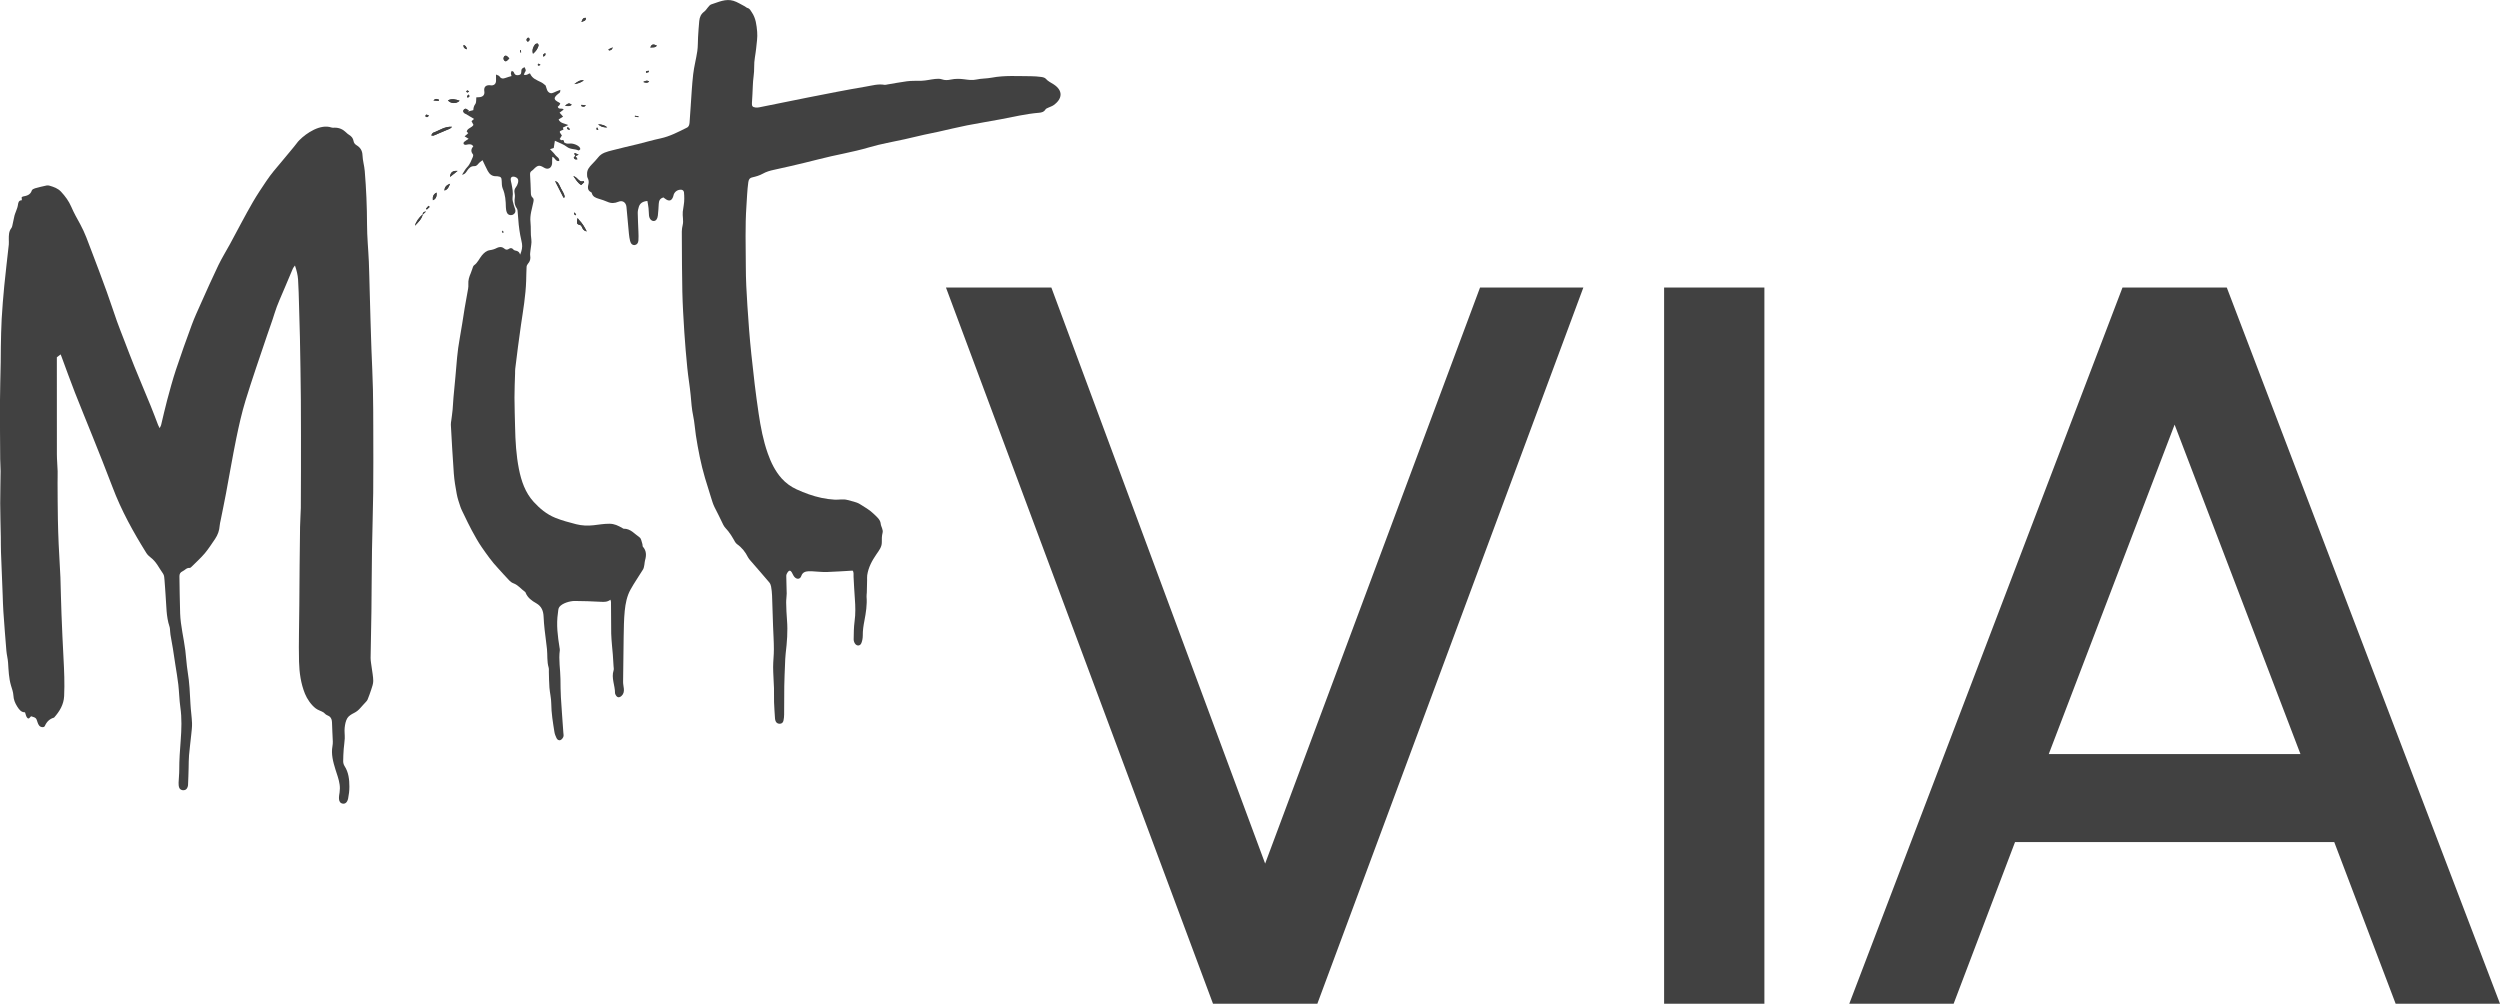 <?xml version="1.0" encoding="UTF-8" standalone="no"?>
<svg
   id="Layer_2"
   viewBox="0 0 700 281.04"
   version="1.1"
   sodipodi:docname="MitVIA_logo.svg"
   inkscape:version="1.2.1 (9c6d41e410, 2022-07-14)"
   xmlns:inkscape="http://www.inkscape.org/namespaces/inkscape"
   xmlns:sodipodi="http://sodipodi.sourceforge.net/DTD/sodipodi-0.dtd"
   xmlns="http://www.w3.org/2000/svg"
   xmlns:svg="http://www.w3.org/2000/svg">
  <defs
     id="defs228" />
  <sodipodi:namedview
     id="namedview226"
     pagecolor="#505050"
     bordercolor="#eeeeee"
     borderopacity="1"
     inkscape:showpageshadow="0"
     inkscape:pageopacity="0"
     inkscape:pagecheckerboard="0"
     inkscape:deskcolor="#505050"
     showgrid="false"
     inkscape:zoom="1.7285714"
     inkscape:cx="326.57025"
     inkscape:cy="140.57851"
     inkscape:window-width="1920"
     inkscape:window-height="1017"
     inkscape:window-x="1912"
     inkscape:window-y="-8"
     inkscape:window-maximized="1"
     inkscape:current-layer="g222" />
  <g
     id="DSC00005_Via_Image">
    <g
       id="g222">
      <g
         id="g122"
         style="fill:#414141;fill-opacity:1">
        <path
           d="M443.34,80.51l-74.48,200.53h-29.22l-74.77-200.53h29.51l59.86,161.29,60.17-161.29h28.93Z"
           id="path116"
           style="fill:#414141;fill-opacity:1" />
        <path
           d="M494.03,80.51v200.53h-28.08V80.51h28.08Z"
           id="path118"
           style="fill:#414141;fill-opacity:1" />
        <path
           d="M623.5,80.51l76.5,200.53h-29.22l-17.19-45.26h-89.38l-17.19,45.26h-29.22l76.5-200.53h29.21Zm-49.84,130.63h70.47l-35.24-92.24-35.24,92.24Z"
           id="path120"
           style="fill:#414141;fill-opacity:1" />
      </g>
      <g
         id="g220"
         style="fill:#414141;fill-opacity:1">
        <g
           id="g128"
           style="fill:#414141;fill-opacity:1">
          <path
             d="M83.78,39.29c2.06-2.1,5.97-4.63,8.99-3.6,.31,.11,.67,.06,1.01,.06,1.21,0,2.23,.46,3.09,1.3,.27,.26,.57,.53,.89,.72,.65,.4,1.1,.92,1.23,1.7,.09,.52,.35,.89,.84,1.19,1.03,.62,1.62,1.48,1.67,2.81,.05,1.48,.51,2.93,.63,4.41,.41,4.97,.63,9.95,.64,14.95,0,3.49,.36,6.98,.51,10.47,.12,2.77,.15,5.53,.24,8.3,.18,5.39,.26,10.75,.48,16.14,.15,3.75,.33,7.5,.42,11.25,.09,3.8,.09,7.59,.1,11.39,.01,5.85,.04,11.69-.02,17.54-.06,5.37-.26,10.74-.34,16.11-.09,5.71-.09,11.43-.16,17.14-.05,4.35-.18,8.69-.23,13.04,0,.89,.19,1.77,.3,2.66,.16,1.27,.43,2.53,.44,3.79,0,.82-.32,1.66-.58,2.47-.29,.93-.65,1.85-1.01,2.76-.09,.23-.28,.42-.44,.61-.51,.57-1.06,1.12-1.55,1.7-.5,.59-1.06,1.06-1.78,1.42-.71,.35-1.51,.82-1.9,1.46-.46,.76-.64,1.75-.74,2.66-.11,1,.06,2.04,.02,3.05-.04,.98-.22,1.95-.29,2.92-.08,1.15-.15,2.3-.15,3.45,0,.45,.14,.95,.38,1.33,1.15,1.77,1.35,3.76,1.36,5.78,0,1.1-.13,2.21-.35,3.29-.22,1.08-.8,1.56-1.48,1.46-1.54-.23-1.04-2.21-.91-3.19,.1-.73,.11-1.46,0-2.19-.2-1.45-.74-2.82-1.17-4.21-.65-2.12-1.24-4.26-.83-6.52,.07-.42,.11-.85,.1-1.27-.07-1.79-.19-3.57-.23-5.36-.02-.62-.16-1.23-.66-1.64-.31-.25-.71-.33-1.03-.56-.25-.17-.41-.43-.67-.6-.71-.44-1.52-.61-2.2-1.13-1.26-.95-2.43-2.66-3.01-4.11-1.16-2.87-1.58-5.91-1.66-9.01-.13-5.25,.06-10.49,.08-15.73,.03-7.34,.12-14.68,.21-22.02,.02-1.75,.18-3.49,.21-5.24,.04-3.37,.04-6.74,.04-10.11,0-6.75,.02-13.49-.03-20.24-.04-5.79-.16-11.59-.26-17.38-.06-3.03-.15-6.06-.25-9.09-.07-2.39-.11-4.78-.27-7.16-.09-1.29-.4-2.56-.87-3.92-.2,.28-.46,.55-.59,.86-.73,1.68-1.44,3.37-2.14,5.07-1.02,2.49-2.21,4.92-2.99,7.48-.64,2.12-1.43,4.18-2.13,6.28-2.03,6.02-4.12,12.03-5.99,18.11-1.06,3.46-1.85,7.01-2.58,10.55-1.05,5.14-1.92,10.31-2.89,15.47-.47,2.51-1,5.02-1.5,7.53-.1,.5-.24,1-.27,1.5-.09,1.36-.53,2.59-1.29,3.71-.94,1.37-1.83,2.78-2.89,4.04-1.13,1.33-2.44,2.5-3.68,3.74-.15,.15-.36,.34-.53,.33-.88-.09-1.34,.65-2.01,.95-.66,.3-.88,.78-.87,1.42,.06,3.45,.09,6.91,.2,10.36,.12,3.5,1.02,6.91,1.45,10.37,.25,1.99,.34,3.99,.66,5.97,.5,3,.63,6.02,.78,9.04,.09,1.78,.37,3.56,.44,5.35,.04,1.1-.12,2.21-.23,3.31-.19,1.91-.45,3.81-.61,5.72-.1,1.14-.08,2.3-.11,3.45-.05,1.62-.08,3.24-.17,4.85-.02,.36-.17,.77-.39,1.06-.5,.64-1.73,.5-2.05-.25-.19-.45-.22-.99-.2-1.49,.03-1.19,.19-2.38,.18-3.57-.01-2.78,.2-5.53,.41-8.3,.23-3.05,.34-6.13-.1-9.2-.3-2.11-.33-4.25-.57-6.36-.21-1.86-.55-3.71-.83-5.56-.23-1.51-.44-3.03-.69-4.54-.21-1.3-.46-2.59-.68-3.88-.05-.29-.06-.59-.09-.88-.05-.47-.03-.96-.18-1.39-.95-2.84-.85-5.81-1.09-8.73-.11-1.4-.17-2.81-.3-4.21-.06-.63-.06-1.38-.4-1.86-1.11-1.54-1.89-3.35-3.48-4.54-.47-.35-.92-.79-1.23-1.29-3.66-5.87-7-11.9-9.45-18.41-1.8-4.79-3.73-9.53-5.62-14.28-1.63-4.08-3.32-8.14-4.92-12.23-1.29-3.3-2.48-6.63-3.71-9.95-.09-.24-.18-.47-.28-.71-.37,.28-.71,.54-1.06,.81,0,9-.01,18.08,.01,27.17,0,1.57,.17,3.14,.21,4.71,.03,1.11-.03,2.21-.02,3.32,.02,3.41,.03,6.82,.09,10.22,.04,2.3,.12,4.6,.22,6.9,.1,2.34,.25,4.68,.37,7.03,.04,.77,.1,1.53,.12,2.3,.1,3.41,.17,6.83,.3,10.24,.16,4.09,.34,8.18,.56,12.26,.19,3.57,.35,7.14,.18,10.72-.11,2.39-1.28,4.29-2.82,6.02-1.25,.35-2.05,1.14-2.58,2.34-.22,.51-1.16,.41-1.57-.08-.21-.25-.36-.58-.46-.9-.41-1.29-.4-1.29-1.79-1.73-.36,.16-.61,1.04-1.16,.37-.3-.37-.37-.93-.57-1.48-1.07,0-1.59-.69-2.17-1.59-.65-1.02-1.03-1.98-1.09-3.18-.05-.91-.39-1.81-.66-2.7-.63-2.11-.68-4.29-.83-6.46-.07-1.1-.38-2.19-.47-3.29-.31-3.65-.58-7.31-.84-10.97-.11-1.57-.14-3.15-.2-4.72-.16-3.96-.32-7.93-.47-11.89-.05-1.41-.03-2.82-.05-4.23-.05-3.15-.16-6.31-.17-9.46,0-3.02,.09-6.04,.11-9.06,0-1.1-.1-2.21-.11-3.32-.03-5.25-.09-10.49-.07-15.74,.02-3.79,.14-7.58,.21-11.37,.03-1.45,0-2.9,.04-4.35,.06-2.6,.08-5.2,.23-7.8,.18-3.1,.43-6.21,.73-9.3,.38-3.86,.85-7.71,1.27-11.57,.05-.46-.01-.94,0-1.4,0-1.11-.03-2.23,.71-3.18,.13-.16,.21-.38,.25-.58,.22-.99,.41-1.99,.64-2.97,.09-.37,.26-.71,.38-1.07,.19-.56,.45-1.1,.54-1.68,.12-.75,.15-1.48,1.13-1.51-.02-.35-.03-.59-.05-.84,.15-.09,.25-.18,.37-.2,1.07-.2,2.07-.44,2.47-1.69,.09-.28,.57-.51,.91-.61,1.06-.3,2.13-.55,3.21-.78,.28-.06,.61-.03,.88,.06,1.17,.35,2.29,.72,3.19,1.68,1.17,1.27,2.16,2.6,2.85,4.2,.72,1.68,1.62,3.29,2.51,4.89,1.32,2.4,2.21,4.99,3.18,7.53,1.45,3.78,2.87,7.58,4.25,11.38,.99,2.72,1.87,5.49,2.84,8.22,.63,1.76,1.33,3.5,2,5.25,.97,2.51,1.91,5.02,2.92,7.51,1.49,3.68,3.05,7.33,4.55,11,.73,1.78,1.39,3.58,2.08,5.37,.09,.23,.22,.44,.42,.85,.19-.4,.35-.62,.41-.87,.57-2.32,1.07-4.66,1.69-6.96,.76-2.84,1.53-5.69,2.45-8.48,1.41-4.25,2.92-8.47,4.47-12.67,.74-2,1.64-3.94,2.51-5.89,1.6-3.58,3.19-7.17,4.89-10.7,1-2.07,2.22-4.03,3.32-6.05,2.12-3.9,4.14-7.85,6.36-11.68,1.17-2.02,2.48-3.96,3.78-5.9s2.78-3.67,4.3-5.45c1.52-1.89,3.13-3.67,4.59-5.61,.1-.1,.2-.2,.3-.31Z"
             id="path124"
             style="fill:#414141;fill-opacity:1" />
          <path
             d="M185.73,55.3c-.97,.26-1.23,.93-1.28,1.76-.06,1.11-.12,2.21-.25,3.31-.11,.96-.55,1.48-1.11,1.51-.7,.03-1.27-.6-1.37-1.56-.07-.68-.05-1.37-.13-2.04-.07-.66-.2-1.31-.32-2.01-1.25,.12-2.05,.58-2.39,1.63-.18,.56-.32,1.17-.31,1.75,.02,1.75,.13,3.49,.19,5.24,.03,.81,.06,1.62,0,2.43-.05,.77-.47,1.22-1.02,1.29-.61,.08-1.11-.32-1.31-1.14-.16-.66-.27-1.34-.33-2.02-.24-2.5-.45-5.01-.69-7.51-.12-1.26-1.1-1.94-2.25-1.45-1.06,.45-2.03,.49-3.08,.02-.77-.35-1.6-.6-2.41-.85-.88-.27-1.71-.57-1.97-1.6-.02-.08-.07-.18-.14-.21-1.18-.56-.99-1.48-.75-2.5,.1-.45-.02-1.03-.23-1.44-.22-.41-.19-.75-.2-1.18-.04-1.22,.66-1.99,1.41-2.78,.58-.61,1.18-1.21,1.69-1.87,1-1.3,2.49-1.6,3.92-1.98,2.38-.64,4.8-1.16,7.19-1.75,2.11-.52,4.19-1.14,6.32-1.59,2.67-.57,5.03-1.83,7.43-3.02,.57-.28,.69-.85,.74-1.41,.12-1.45,.19-2.89,.3-4.34,.22-3.06,.36-6.13,.71-9.17,.25-2.19,.84-4.34,1.16-6.53,.19-1.3,.13-2.63,.21-3.94,.09-1.49,.19-2.98,.33-4.46,.11-1.14,.49-1.96,1.4-2.64,.66-.49,1.28-1.8,1.97-2.02,2.01-.63,4-1.66,6.18-1.01,1.12,.34,2.14,1.02,3.2,1.56,.26,.13,.48,.39,.76,.46,.67,.17,.86,.71,1.2,1.2,1.15,1.67,1.34,3.6,1.51,5.49,.13,1.51-.13,3.06-.28,4.58-.17,1.74-.61,3.48-.56,5.21,.05,1.8-.35,3.52-.38,5.29-.02,1.62-.18,3.23-.25,4.85-.04,.89,.17,1.14,1.05,1.25,.33,.04,.68,0,1.01-.06,4.56-.91,9.11-1.86,13.67-2.76,5.4-1.06,10.79-2.14,16.22-3.05,1.7-.28,3.42-.81,5.19-.48,.24,.04,.5-.06,.76-.1,1.83-.3,3.66-.66,5.5-.9,1.34-.18,2.7-.1,4.05-.14,1.3-.04,2.54-.37,3.84-.51,.62-.07,1.32-.1,1.89,.1,.86,.31,1.66,.25,2.51,.07,1.28-.26,2.43-.25,3.73-.08,1.22,.16,2.24,.33,3.43,.07,1.39-.31,2.87-.25,4.28-.52,3.65-.69,7.31-.41,10.97-.41,.98,0,1.96,.09,2.92,.21,.45,.06,1,.2,1.27,.51,.61,.71,1.41,1.06,2.16,1.54,2.74,1.76,2.52,4.09-.02,5.87-.41,.29-.93,.43-1.38,.65-.3,.15-.7,.27-.85,.52-.44,.72-1.09,.88-1.84,.94-3.62,.3-7.15,1.15-10.71,1.82-3.14,.6-6.31,1.09-9.44,1.71-2.67,.53-5.32,1.19-7.99,1.78-1.33,.29-2.67,.54-4,.84-1.83,.41-3.65,.86-5.48,1.27-3.29,.74-6.63,1.28-9.85,2.24-4.72,1.4-9.57,2.14-14.32,3.39-2.55,.67-5.13,1.26-7.7,1.87-1.57,.37-3.15,.72-4.73,1.06-1.09,.23-2.12,.53-3.12,1.09-.88,.49-1.89,.78-2.88,1.01-.84,.19-1.05,.65-1.16,1.42-.3,2.2-.37,4.41-.52,6.62-.39,5.63-.18,11.26-.17,16.89,0,3.66,.2,7.33,.44,10.99,.29,4.55,.63,9.1,1.11,13.64,.58,5.55,1.22,11.11,2.05,16.63,.56,3.75,1.27,7.49,2.54,11.09,.9,2.55,2.06,4.96,3.88,7.01,1.19,1.33,2.62,2.35,4.21,3.08,2.23,1.02,4.55,1.87,6.95,2.38,1.22,.26,2.46,.43,3.7,.5,1.17,.06,2.45-.24,3.57,.09,1.11,.33,2.47,.53,3.45,1.13,1.29,.79,2.78,1.67,3.87,2.72,.78,.76,1.9,1.61,2,2.79,.07,.85,.77,1.66,.52,2.57-.23,.88-.22,1.74-.21,2.64,.02,1.3-.79,2.3-1.49,3.32-1.24,1.8-2.28,3.7-2.6,5.91-.06,.46-.02,.93-.03,1.39-.02,1.15-.05,2.3-.08,3.44-.01,.38-.1,.77-.07,1.15,.18,2.28-.18,4.52-.6,6.73-.27,1.39-.48,2.76-.46,4.18,0,.7-.13,1.45-.39,2.1-.34,.85-1.28,.9-1.8,.13-.22-.33-.37-.8-.36-1.2,.03-1.66,.03-3.34,.25-4.98,.3-2.13,.24-4.25,.08-6.38-.16-2.04-.24-4.08-.36-6.12-.04-.62,.12-1.28-.26-1.74-2.48,.14-4.85,.31-7.22,.39-1.06,.04-2.12-.09-3.18-.14-.64-.03-1.28-.12-1.91-.08-.91,.06-1.7,.26-2.07,1.34-.32,.94-1.26,1.01-1.93,.24-.33-.38-.49-.89-.76-1.32-.34-.53-.73-.55-1.09-.02-.21,.3-.42,.69-.42,1.04,0,1.65,.11,3.31,.12,4.96,0,.85-.17,1.7-.15,2.55,.03,1.62,.1,3.23,.23,4.85,.26,3.16,0,6.29-.37,9.42-.12,1.01-.14,2.03-.18,3.05-.08,2.04-.18,4.08-.21,6.12-.04,2.64-.02,5.29-.04,7.93,0,.55-.07,1.11-.18,1.65-.11,.55-.47,.9-1.08,.9-.65,0-1.03-.36-1.2-.95-.07-.24-.1-.5-.11-.76-.09-1.45-.2-2.89-.25-4.34-.04-1.31,.02-2.63-.02-3.95-.06-1.96-.23-3.92-.24-5.88,0-1.66,.22-3.32,.21-4.98,0-2.17-.15-4.34-.23-6.51-.1-2.85-.17-5.71-.28-8.56-.03-.85-.13-1.7-.28-2.54-.07-.4-.26-.83-.52-1.14-1.73-2.05-3.5-4.06-5.26-6.09-.25-.29-.51-.59-.68-.92-.73-1.47-1.7-2.71-3.06-3.67-.45-.32-.73-.93-1.02-1.44-.43-.76-.9-1.49-1.44-2.18-.47-.6-1.08-1.12-1.41-1.82-.77-1.67-1.62-3.3-2.45-4.95-.45-.91-.72-1.91-1.03-2.88-.56-1.75-1.1-3.5-1.62-5.25-1.16-3.92-1.93-7.93-2.56-11.96-.28-1.81-.37-3.64-.75-5.41-.41-1.92-.53-3.88-.71-5.83-.24-2.55-.69-5.07-.94-7.62-.32-3.31-.62-6.62-.83-9.94-.24-3.78-.47-7.57-.56-11.36-.12-5.03-.1-10.07-.14-15.1-.01-1.25-.08-2.37,.23-3.59s-.09-2.49,.03-3.74c.13-1.22,.45-2.43,.42-3.67-.02-.6,0-1.2-.08-1.78-.08-.55-.47-.77-1.02-.73-.91,.06-1.62,.61-1.89,1.47-.03,.08-.03,.17-.05,.25-.43,1.45-1.21,1.69-2.43,.72-.1-.08-.2-.15-.36-.28Z"
             id="path126"
             style="fill:#414141;fill-opacity:1" />
        </g>
        <g
           id="g218"
           style="fill:#414141;fill-opacity:1">
          <path
             d="M161.13,43.69c-.17,.13-.49,.31-.47,.4,.11,.46,.42,.67,1.03,.49-.22-.34-.39-.61-.56-.88,.21-.09,.41-.17,.89-.37-.53-.23-.8-.35-1.07-.47-.05,.07-.09,.14-.14,.21,.11,.21,.21,.43,.32,.64Zm-42.8,16.38c-.88,.66-1.94,2.1-2.14,3.12,1.01-1.06,1.86-1.87,2.17-3.1,.25-.23,.5-.47,.94-.88-.8,.07-.91,.44-.97,.85Zm43.82,1.55c-.14-.19-.29-.37-.43-.56-.05,.18-.09,.35-.14,.53,.01,.36-.1,.83,.08,1.06,.2,.26,.68,.32,1.05,.48,.34,.57,.41,1.41,1.57,1.67-.65-1.31-1.29-2.31-2.13-3.18Zm-41.42-23.73c.35,.05,.53,.13,.66,.08,1.53-.63,3.05-1.27,4.57-1.94,.23-.1,.41-.34,.61-.52-2.03-.17-3.54,1.04-5.26,1.65-.21,.07-.32,.4-.57,.73Zm28.5-22.85c.8-.64,1.27-1.36,1.55-2.21,.06-.18-.12-.63-.22-.64-.25-.02-.61,.06-.74,.24-.52,.71-.9,1.5-.59,2.6Zm-23.81,13.06c.8,.95,2.37,1.01,3.27,.1-1.12-.39-2.13-.68-3.27-.1Zm32.37,27.26c.11-.05,.22-.1,.32-.15-.03-.91-.63-1.61-1-2.38-.87-1.84-.89-1.83-1.69-2.15,.84,1.65,1.6,3.16,2.37,4.67Zm5.77-4.34c-.05-.11-.09-.21-.14-.32-1.35,.51-1.61-1.09-2.9-1.4,.74,1.02,1.22,1.88,2.2,2.51,.3-.29,.57-.54,.83-.79Zm-20.95-34.68c-.39-.33-.62-.68-.9-.74-.44-.09-.66,.29-.72,.7-.06,.43,.35,.95,.72,.83,.29-.09,.51-.43,.9-.79Zm-20.37,37.58c-.97,.5-1.14,1.24-1.03,2.14q1.21-.5,1.03-2.14Zm5.88-6.07c-1.38-.13-2.07,.45-2.1,1.68,.7-.56,1.3-1.04,2.1-1.68Zm3.17-16.84c-.39-.27-.59-.51-.83-.56-.41-.09-.86,.41-.72,.81,.07,.21,.45,.52,.59,.47,.31-.1,.55-.4,.96-.73Zm-5.25,20.43c-.84,.31-1.54,.76-1.59,1.89,1.05-.29,1.22-1.17,1.59-1.89Zm37.45-28.96c-1.11-.16-1.89,.45-2.67,1.06,.97-.15,1.89-.43,2.67-1.06Zm-5.27,7.08q1.16,.36,1.88-.23c-.75-.52-.89-.51-1.88,.23Zm25.7-16.8c-1.08-.5-1.47-.39-1.83,.55,.64-.14,1.35,.15,1.83-.55Zm-13.88,22.9c-.68-.58-1.47-.82-2.57-.88,.86,.8,1.69,.91,2.57,.88Zm-7.24-29.52c.52-.23,1.27-.23,1.29-1.13-.95-.15-1.04,.6-1.29,1.13Zm-15.01,5.55c.46-.24,.66-.58,.35-1.07-.04-.07-.35-.08-.43,0-.35,.34-.43,.71,.08,1.08Zm32.32,11.26c.53,.15,1.08,.42,1.66-.12-.64-.48-1.15-.11-1.66,.12Zm-57.25,5.3c0-.12,.02-.24,.03-.36-.41-.07-.8-.5-1.52,.24,.66,.05,1.07,.09,1.49,.12Zm6.93-15.67c-.05,.73,.26,1.04,.96,1.22-.11-.63-.31-1.02-.96-1.22Zm33.03,16.77c-.02,.11-.04,.23-.05,.34,.41,.17,.82,.38,1.28-.2-.41-.05-.82-.09-1.22-.14Zm-42.69,3.03c-.35-.15-.56-.3-.76-.29-.1,0-.19,.28-.29,.43,.16,.1,.33,.27,.49,.27,.15,0,.29-.2,.56-.41Zm11.06-5.91c-.19,.23-.36,.35-.41,.52-.03,.1,.14,.25,.22,.38,.17-.14,.35-.27,.48-.44,.03-.04-.14-.24-.28-.46Zm21.61,19c.03,.58,.15,1.09,.69,1.23,.08-.07,.15-.13,.23-.2-.3-.35-.61-.69-.91-1.04Zm28.89-25.3c-.02-.13-.05-.26-.07-.38-.24,.05-.48,.09-.71,.17-.03,.01,0,.21,0,.43,.3-.08,.55-.15,.79-.22Zm-28.97-5.27c-.5,.15-.76,.35-.62,.94,.51-.13,.72-.37,.62-.94Zm-32.41,43.04l-.31-.32c-.24,.27-.48,.53-.73,.8,.08,.08,.17,.17,.25,.25l.78-.73ZM170.37,13.81c.05,.1,.1,.21,.14,.31,.39-.04,.81-.04,1.06-.85-.55,.25-.87,.39-1.2,.54Zm-11.47,21.84l-.16,.18c.08,.13,.13,.29,.25,.38,.11,.08,.27,.08,.57,.15-.12-.28-.14-.44-.24-.53-.1-.1-.27-.12-.41-.18Zm-1.04,4.44c.12-.71-.05-.89-.74-.85,.28,.33,.45,.51,.74,.85Zm-26.52-14.44c-.21-.17-.33-.33-.44-.32-.13,0-.25,.16-.37,.25,.1,.11,.18,.3,.29,.32,.12,.02,.27-.12,.52-.24Zm47.38,7.17c.02-.09,.03-.18,.05-.27-.33-.04-.65-.09-.98-.13-.01,.07-.02,.14-.03,.22,.32,.06,.64,.12,.97,.18Zm-17.79,26.71c-.06,.02-.12,.04-.18,.06,0,.14-.03,.32,.04,.42,.08,.12,.26,.18,.39,.27,.04-.05,.09-.1,.13-.15-.13-.2-.26-.4-.39-.6Zm-15.31-44.87c.1,0,.2,0,.3,0l-.1-.64c-.07,0-.14,.01-.2,.02v.63Zm-4.83,49.89c-.14,.16-.29,.28-.27,.33,.05,.14,.17,.26,.26,.38,.09-.07,.25-.16,.24-.22-.02-.14-.13-.28-.23-.49Zm26.37-28.9c-.1,.26-.18,.38-.16,.48,.02,.1,.13,.23,.23,.25,.09,.03,.21-.07,.31-.11-.08-.13-.15-.25-.38-.62Zm-10.29,4c-.15-.19-.22-.33-.33-.4-.06-.04-.2,.06-.31,.09,.07,.13,.11,.28,.21,.38,.05,.04,.2-.03,.42-.06Zm-5.53-21.47c-.36-.26-.51-.38-.52-.37-.1,.1-.2,.22-.26,.36-.01,.04,.14,.2,.22,.2,.16-.01,.31-.09,.57-.19Z"
             id="path130"
             style="fill:#414141;fill-opacity:1" />
          <path
             d="M120.73,37.89c.25-.33,.37-.66,.57-.73,1.72-.61,3.23-1.82,5.26-1.65-.2,.18-.37,.41-.61,.52-1.51,.67-3.04,1.31-4.57,1.94-.13,.05-.31-.03-.66-.08Z"
             id="path132"
             style="fill:#414141;fill-opacity:1" />
          <path
             d="M149.23,15.04c-.31-1.1,.07-1.89,.59-2.6,.13-.18,.5-.26,.74-.24,.1,0,.28,.46,.22,.64-.28,.84-.75,1.57-1.55,2.21Z"
             id="path134"
             style="fill:#414141;fill-opacity:1" />
          <path
             d="M125.42,28.11c1.14-.58,2.15-.29,3.27,.1-.9,.91-2.46,.85-3.27-.1Z"
             id="path136"
             style="fill:#414141;fill-opacity:1" />
          <path
             d="M157.79,55.37c-.77-1.51-1.53-3.02-2.37-4.67,.8,.32,.82,.31,1.69,2.15,.37,.78,.96,1.48,1,2.38-.11,.05-.22,.1-.32,.15Z"
             id="path138"
             style="fill:#414141;fill-opacity:1" />
          <path
             d="M162.16,61.62c.85,.87,1.48,1.87,2.13,3.18-1.17-.26-1.23-1.1-1.57-1.67-.37-.15-.84-.21-1.05-.48-.18-.23-.06-.7-.08-1.06,.19,.01,.38,.02,.56,.03Z"
             id="path140"
             style="fill:#414141;fill-opacity:1" />
          <path
             d="M163.57,51.03c-.26,.25-.53,.5-.83,.79-.99-.63-1.46-1.48-2.2-2.51,1.29,.3,1.55,1.91,2.9,1.4,.05,.11,.09,.21,.14,.32Z"
             id="path142"
             style="fill:#414141;fill-opacity:1" />
          <path
             d="M142.61,16.35c-.39,.36-.61,.7-.9,.79-.37,.12-.78-.39-.72-.83,.06-.41,.28-.79,.72-.7,.29,.06,.52,.41,.9,.74Z"
             id="path144"
             style="fill:#414141;fill-opacity:1" />
          <path
             d="M122.24,53.93q.17,1.65-1.03,2.14c-.11-.91,.06-1.64,1.03-2.14Z"
             id="path146"
             style="fill:#414141;fill-opacity:1" />
          <path
             d="M118.36,60.1c-.31,1.23-1.16,2.04-2.17,3.1,.2-1.03,1.26-2.46,2.14-3.12l.03,.02Z"
             id="path148"
             style="fill:#414141;fill-opacity:1" />
          <path
             d="M128.12,47.87c-.81,.64-1.41,1.12-2.1,1.68,.03-1.23,.72-1.81,2.1-1.68Z"
             id="path150"
             style="fill:#414141;fill-opacity:1" />
          <path
             d="M131.29,31.03c-.41,.33-.65,.63-.96,.73-.14,.05-.52-.26-.59-.47-.14-.4,.31-.9,.72-.81,.24,.05,.44,.29,.83,.56Z"
             id="path152"
             style="fill:#414141;fill-opacity:1" />
          <path
             d="M126.03,51.46c-.37,.72-.54,1.6-1.59,1.89,.05-1.14,.75-1.58,1.59-1.89Z"
             id="path154"
             style="fill:#414141;fill-opacity:1" />
          <path
             d="M163.48,22.5c-.78,.64-1.7,.91-2.67,1.06,.78-.61,1.57-1.22,2.67-1.06Z"
             id="path156"
             style="fill:#414141;fill-opacity:1" />
          <path
             d="M158.21,29.58c.99-.75,1.13-.76,1.88-.23q-.72,.6-1.88,.23Z"
             id="path158"
             style="fill:#414141;fill-opacity:1" />
          <path
             d="M183.92,12.77c-.48,.7-1.19,.41-1.83,.55,.36-.94,.75-1.05,1.83-.55Z"
             id="path160"
             style="fill:#414141;fill-opacity:1" />
          <path
             d="M170.04,35.68c-.88,.03-1.71-.08-2.57-.88,1.1,.06,1.89,.3,2.57,.88Z"
             id="path162"
             style="fill:#414141;fill-opacity:1" />
          <path
             d="M162.79,6.16c.25-.53,.33-1.28,1.29-1.13-.02,.9-.76,.9-1.29,1.13Z"
             id="path164"
             style="fill:#414141;fill-opacity:1" />
          <path
             d="M147.78,11.7c-.51-.37-.43-.74-.08-1.08,.08-.07,.39-.06,.43,0,.31,.5,.11,.83-.35,1.07Z"
             id="path166"
             style="fill:#414141;fill-opacity:1" />
          <path
             d="M180.1,22.96c.51-.24,1.02-.6,1.66-.12-.58,.54-1.13,.27-1.66,.12Z"
             id="path168"
             style="fill:#414141;fill-opacity:1" />
          <path
             d="M122.85,28.26c-.42-.03-.83-.07-1.49-.12,.72-.73,1.1-.31,1.52-.24,0,.12-.02,.24-.03,.36Z"
             id="path170"
             style="fill:#414141;fill-opacity:1" />
          <path
             d="M129.77,12.59c.65,.2,.84,.59,.96,1.22-.7-.18-1-.49-.96-1.22Z"
             id="path172"
             style="fill:#414141;fill-opacity:1" />
          <path
             d="M162.8,29.36c.41,.05,.82,.09,1.22,.14-.46,.59-.87,.38-1.28,.2,.02-.11,.04-.23,.05-.34Z"
             id="path174"
             style="fill:#414141;fill-opacity:1" />
          <path
             d="M120.11,32.39c-.27,.21-.42,.41-.56,.41-.16,0-.33-.17-.49-.27,.1-.15,.19-.43,.29-.43,.2,0,.41,.15,.76,.29Z"
             id="path176"
             style="fill:#414141;fill-opacity:1" />
          <path
             d="M161.13,43.69c.17,.27,.34,.54,.56,.88-.61,.19-.91-.03-1.03-.49-.02-.09,.3-.26,.47-.4h0Z"
             id="path178"
             style="fill:#414141;fill-opacity:1" />
          <path
             d="M131.18,26.47c.14,.23,.32,.42,.28,.46-.12,.17-.31,.3-.48,.44-.08-.13-.24-.28-.22-.38,.05-.16,.22-.29,.41-.52Z"
             id="path180"
             style="fill:#414141;fill-opacity:1" />
          <path
             d="M152.78,45.47c.3,.35,.61,.69,.91,1.04-.08,.07-.15,.13-.23,.2-.54-.14-.66-.65-.69-1.23Z"
             id="path182"
             style="fill:#414141;fill-opacity:1" />
          <path
             d="M181.67,20.17c-.24,.07-.48,.13-.79,.22,0-.22-.03-.42,0-.43,.23-.08,.47-.12,.71-.17,.02,.13,.05,.26,.07,.38Z"
             id="path184"
             style="fill:#414141;fill-opacity:1" />
          <path
             d="M152.7,14.9c.1,.57-.11,.81-.62,.94-.14-.59,.12-.79,.62-.94Z"
             id="path186"
             style="fill:#414141;fill-opacity:1" />
          <path
             d="M120.29,57.95l-.78,.73c-.08-.08-.17-.17-.25-.25,.24-.27,.48-.53,.73-.8l.31,.32Z"
             id="path188"
             style="fill:#414141;fill-opacity:1" />
          <path
             d="M170.37,13.81c.33-.15,.65-.29,1.2-.54-.25,.81-.66,.81-1.06,.85-.05-.1-.1-.21-.14-.31Z"
             id="path190"
             style="fill:#414141;fill-opacity:1" />
          <path
             d="M161.13,43.69c-.11-.21-.21-.43-.32-.64,.05-.07,.09-.14,.14-.21,.27,.12,.54,.24,1.07,.47-.48,.2-.69,.29-.89,.37h0Z"
             id="path192"
             style="fill:#414141;fill-opacity:1" />
          <path
             d="M158.9,35.65c.14,.06,.31,.08,.41,.18,.1,.09,.12,.25,.24,.53-.3-.07-.46-.07-.57-.15-.11-.08-.17-.25-.25-.38l.16-.18Z"
             id="path194"
             style="fill:#414141;fill-opacity:1" />
          <path
             d="M157.86,40.09c-.29-.34-.46-.52-.74-.85,.69-.04,.86,.14,.74,.85Z"
             id="path196"
             style="fill:#414141;fill-opacity:1" />
          <path
             d="M131.34,25.65c-.26,.13-.4,.26-.52,.24-.11-.02-.19-.2-.29-.32,.12-.09,.24-.24,.37-.25,.11,0,.22,.16,.44,.32Z"
             id="path198"
             style="fill:#414141;fill-opacity:1" />
          <path
             d="M178.72,32.81c-.32-.06-.64-.12-.97-.18,.01-.07,.02-.14,.03-.22,.33,.04,.65,.09,.98,.13-.02,.09-.03,.18-.05,.27Z"
             id="path200"
             style="fill:#414141;fill-opacity:1" />
          <path
             d="M160.94,59.53c.13,.2,.26,.4,.39,.6-.04,.05-.09,.1-.13,.15-.14-.09-.31-.15-.39-.27-.07-.1-.03-.28-.04-.42,.06-.02,.12-.04,.18-.06Z"
             id="path202"
             style="fill:#414141;fill-opacity:1" />
          <path
             d="M145.62,14.66v-.63c.07,0,.14-.01,.2-.02l.1,.64c-.1,0-.2,0-.3,0Z"
             id="path204"
             style="fill:#414141;fill-opacity:1" />
          <path
             d="M167.16,35.64c.23,.37,.3,.5,.38,.62-.11,.04-.23,.13-.31,.11-.1-.03-.21-.15-.23-.25-.02-.1,.07-.22,.16-.48Z"
             id="path206"
             style="fill:#414141;fill-opacity:1" />
          <path
             d="M156.86,39.65c-.22,.04-.38,.11-.42,.06-.1-.09-.15-.25-.21-.38,.1-.03,.25-.13,.31-.09,.12,.07,.19,.22,.33,.4Z"
             id="path208"
             style="fill:#414141;fill-opacity:1" />
          <path
             d="M151.34,18.18c-.26,.09-.41,.18-.57,.19-.07,0-.23-.16-.22-.2,.05-.13,.15-.26,.26-.36,.01-.01,.16,.11,.52,.37Z"
             id="path210"
             style="fill:#414141;fill-opacity:1" />
          <path
             d="M118.33,60.07c.06-.41,.17-.78,.97-.85-.44,.41-.69,.64-.94,.88,0,0-.03-.02-.03-.02Z"
             id="path212"
             style="fill:#414141;fill-opacity:1" />
          <path
             d="M162.16,61.62c-.19-.01-.38-.02-.56-.03,.05-.18,.09-.35,.14-.53,.14,.19,.29,.37,.43,.56Z"
             id="path214"
             style="fill:#414141;fill-opacity:1" />
          <path
             d="M170.95,167.9c-.91,.71-1.82,.65-2.77,.6-2.42-.13-4.85-.22-7.28-.23-1.27,0-3.44,.59-4.27,1.67-.35,.45-.33,1.16-.41,1.71-.49,3.26-.06,6.46,.45,9.67,.04,.25,.11,.52,.08,.76-.37,2.69,.15,5.35,.18,8.03,.02,1.7,.02,3.4,.12,5.1,.2,3.32,.46,6.63,.69,9.95,.03,.38,.13,.8,0,1.14-.13,.35-.44,.75-.77,.9-.48,.22-.94-.08-1.15-.55-.25-.54-.49-1.1-.58-1.68-.42-2.65-.87-5.3-.89-8-.01-1.48-.39-2.95-.51-4.43-.12-1.48-.11-2.98-.16-4.47-.01-.38,.05-.79-.06-1.15-.51-1.71-.29-3.47-.47-5.2-.19-1.82-.46-3.63-.66-5.45-.13-1.18-.23-2.37-.28-3.55-.07-1.62-.52-2.94-2.08-3.82-1.21-.68-2.39-1.52-2.95-2.92-.03-.08-.06-.18-.12-.22-1.12-.79-1.97-1.96-3.33-2.45-.41-.15-.8-.45-1.11-.76-1.11-1.11-2.11-2.33-3.19-3.47-1.69-1.78-3.12-3.83-4.53-5.85-1.04-1.5-1.92-3.12-2.8-4.73-.79-1.46-1.5-2.97-2.22-4.46-.35-.73-.74-1.45-.99-2.21-.4-1.17-.79-2.35-1.01-3.55-.35-1.88-.67-3.79-.81-5.69-.34-4.55-.57-9.11-.83-13.67-.02-.42,.07-.84,.13-1.26,.12-1,.28-2,.37-3.01,.1-1.09,.13-2.19,.23-3.29,.17-1.99,.39-3.98,.56-5.98,.3-3.52,.53-7.05,1.18-10.54,.53-2.85,.93-5.72,1.4-8.59,.3-1.8,.65-3.6,.96-5.4,.07-.42,.1-.85,.07-1.27-.08-1.1,.24-2.1,.67-3.08,.17-.39,.28-.8,.43-1.19,.14-.35,.22-.83,.49-1.02,1.02-.71,1.44-1.85,2.18-2.75,.58-.7,1.27-1.36,2.29-1.5,.65-.09,1.27-.27,1.9-.6,.45-.24,1.25-.45,1.89,.01,.3,.22,.6,.5,.99,.45,.5-.05,.7-.59,1.35-.36,.28,.1,.37,.35,.59,.48,.28,.16,.35,.11,.66,.2,.6,.18,.87,.44,1.06,1.09,.49-1.2,.67-2.13,.52-3.09-.12-.8-.35-1.58-.49-2.38-.17-.97-.32-1.93-.42-2.91-.13-1.27-.2-2.55-.32-3.83-.02-.25-.06-.54-.2-.73-.71-.97-.74-2.03-.57-3.16,.06-.41-.02-.85-.09-1.27-.11-.59,.02-1.07,.4-1.54,.43-.52,.93-1.82,.44-2.42-.33-.4-1.13-.69-1.6-.42-.56,.31-.2,1.32-.09,1.86,.26,1.3,.51,2.57,.3,3.92-.1,.67,.19,1.41,.35,2.11,.1,.45,.35,.88,.43,1.33,.12,.67-.24,1.19-.84,1.4-.58,.19-1.24-.03-1.51-.64-.2-.45-.29-.98-.3-1.48-.03-1.8-.15-3.56-.88-5.26-.27-.64-.26-1.41-.29-2.13-.03-.95-.2-1.19-1.16-1.31-.13-.02-.26-.03-.38-.02-1.12,.05-1.86-.54-2.36-1.47-.49-.93-.93-1.9-1.47-3.02-.41,.34-.84,.6-1.14,.97-.32,.39-.63,.72-1.14,.7-.94-.04-1.48,.5-1.97,1.2-.32,.46-.56,1.04-1.49,1.22,.56-.85,.9-1.59,1.44-2.13,.81-.83,1.15-1.88,1.6-2.89,.09-.21,.13-.58,.01-.72-.67-.8-.5-1.56,.11-2.21-.42-.66-.94-.61-1.45-.56-.25,.02-.5,.14-.75,.13-.18,0-.45-.12-.51-.26-.07-.14,0-.45,.13-.56,.35-.3,.75-.53,1.27-.88-.39-.23-.71-.42-1.13-.67,.48-.42,.74-.65,1.02-.9-.14-.15-.27-.3-.43-.46,.23-.99,1.42-1.01,1.89-1.86-.16-.31-.33-.64-.54-1.04,.2-.18,.41-.36,.71-.63-.95-.56-1.87-1.11-2.95-1.76,.96-.25,1.81-.46,2.74-.7,.03-.6,.14-1.15,.55-1.7,.33-.43,.21-1.2,.29-1.88,.4-.03,.73-.02,1.06-.07,.91-.15,1.32-.73,1.18-1.62-.18-1.13,.36-1.77,1.49-1.71,.21,.01,.43,.07,.63,.05,.77-.06,1.18-.58,1.16-1.38-.01-.48,0-.96,0-1.66,.48,.24,.83,.29,.95,.49,.47,.75,1.06,.71,1.77,.44,.51-.2,1.04-.33,1.62-.5-.08-.33-.19-.57-.18-.81,.01-.22,.16-.43,.24-.65,.19,.12,.5,.19,.56,.36,.2,.53,.43,.9,1.09,.86,.6-.03,.99-.2,1.02-.87,.01-.3,0-.64,.16-.87,.16-.24,.49-.35,.75-.52,.12,.29,.32,.58,.34,.87,.02,.22-.19,.46-.3,.69-.08,.18-.16,.37-.24,.56q.64,.26,1.53-.35c.08,.02,.22,.01,.24,.05,.58,1.4,1.9,1.82,3.1,2.42,.53,.27,.98,.71,1.24,.91,.26,.71,.33,1.27,.64,1.66,.38,.48,.96,.65,1.61,.31,.54-.29,1.14-.47,1.87-.76-.06,.36-.03,.58-.13,.72-.11,.17-.33,.26-.49,.4-1.36,1.1-1.3,1.66,.25,2.41,.11,.05,.19,.16,.35,.29-.09,.17-.16,.36-.28,.51-.13,.16-.3,.27-.43,.39,.27,.94,1.13,.22,1.67,.79-.37,.28-.73,.56-1.16,.88,.33,.37,.63,.71,.99,1.11-.46,.28-.83,.52-1.26,.79,.48,1.07,1.57,1.09,2.72,1.56-.68,.32-1.08,.51-1.53,.72,.06,.18,.12,.37,.18,.56-1.42,.55-1.2,.51-.45,1.65-.17,.28-.37,.59-.62,.99,.54,.4,1.02,.83,1.57,1.12,.34,.18,.82,.21,1.21,.15,.9-.13,2.47,.44,2.89,1.17,.08,.13,.13,.38,.06,.47-.11,.14-.39,.32-.5,.27-1.03-.48-2.23-.22-3.23-1.01-.9-.71-2.09-1.08-3.34-1.69-.13,.8-.22,1.37-.32,2.03-.25,.08-.55,.17-1.05,.33,.57,.61,1.1,1.08,1.5,1.65,.37,.52,1.2,.75,1.09,1.65-1.02,.26-1.13-.91-1.93-1.17-.02,.33-.05,.6-.06,.86-.02,.42,.04,.86-.05,1.27-.26,1.16-1.22,1.53-2.24,.9-1.24-.76-1.71-.71-2.77,.33-.18,.18-.35,.39-.56,.51-.53,.3-.6,.72-.55,1.29,.12,1.57,.14,3.14,.21,4.71,.02,.55-.02,1.11,.47,1.53,.4,.34,.34,.75,.24,1.27-.37,1.86-1.03,3.66-.81,5.64,.18,1.6-.02,3.22,.24,4.84,.15,.97-.15,2.02-.24,3.03-.04,.5-.16,1.02-.08,1.51,.15,.87-.03,1.59-.62,2.24-.2,.23-.37,.57-.39,.87-.07,1.31-.08,2.63-.12,3.95-.14,4.15-.84,8.23-1.45,12.32-.61,4.09-1.09,8.2-1.61,12.3-.05,.42-.03,.85-.04,1.28-.06,2.26-.18,4.51-.17,6.77,0,2.76,.12,5.52,.17,8.28,.08,3.93,.31,7.85,1.07,11.71,.67,3.37,1.77,6.64,4.15,9.23,1.7,1.85,3.61,3.46,6.02,4.44,1.91,.77,3.87,1.29,5.86,1.8,1.59,.41,3.24,.47,4.87,.29,1.46-.17,2.96-.43,4.43-.42s2.43,.53,3.65,1.21c.11,.06,.22,.18,.33,.18,1.96-.06,3.08,1.48,4.48,2.43,.48,.33,.56,1.25,.8,1.91,.08,.22-.01,.54,.12,.69,1.02,1.15,1.01,2.44,.61,3.82-.12,.4-.11,.83-.19,1.24-.09,.44-.14,.92-.36,1.29-1.15,1.89-2.43,3.7-3.5,5.63-1.03,1.84-1.43,3.93-1.64,6-.24,2.41-.25,4.85-.3,7.28-.08,4.21-.13,8.43-.16,12.65,0,.63,.17,1.27,.22,1.9,.06,.75-.07,1.45-.67,1.99-.66,.58-1.25,.47-1.64-.32-.08-.15-.17-.32-.17-.48,.02-2.14-1.1-4.21-.39-6.4,.11-.34,0-.76-.02-1.14-.06-1.06-.12-2.13-.2-3.19-.06-.85-.16-1.69-.23-2.54-.09-1.15-.21-2.29-.23-3.44-.04-2.94-.04-5.88-.06-8.82,0-.12-.06-.24-.14-.58Z"
             id="path216"
             style="fill:#414141;fill-opacity:1" />
        </g>
      </g>
    </g>
  </g>
</svg>

